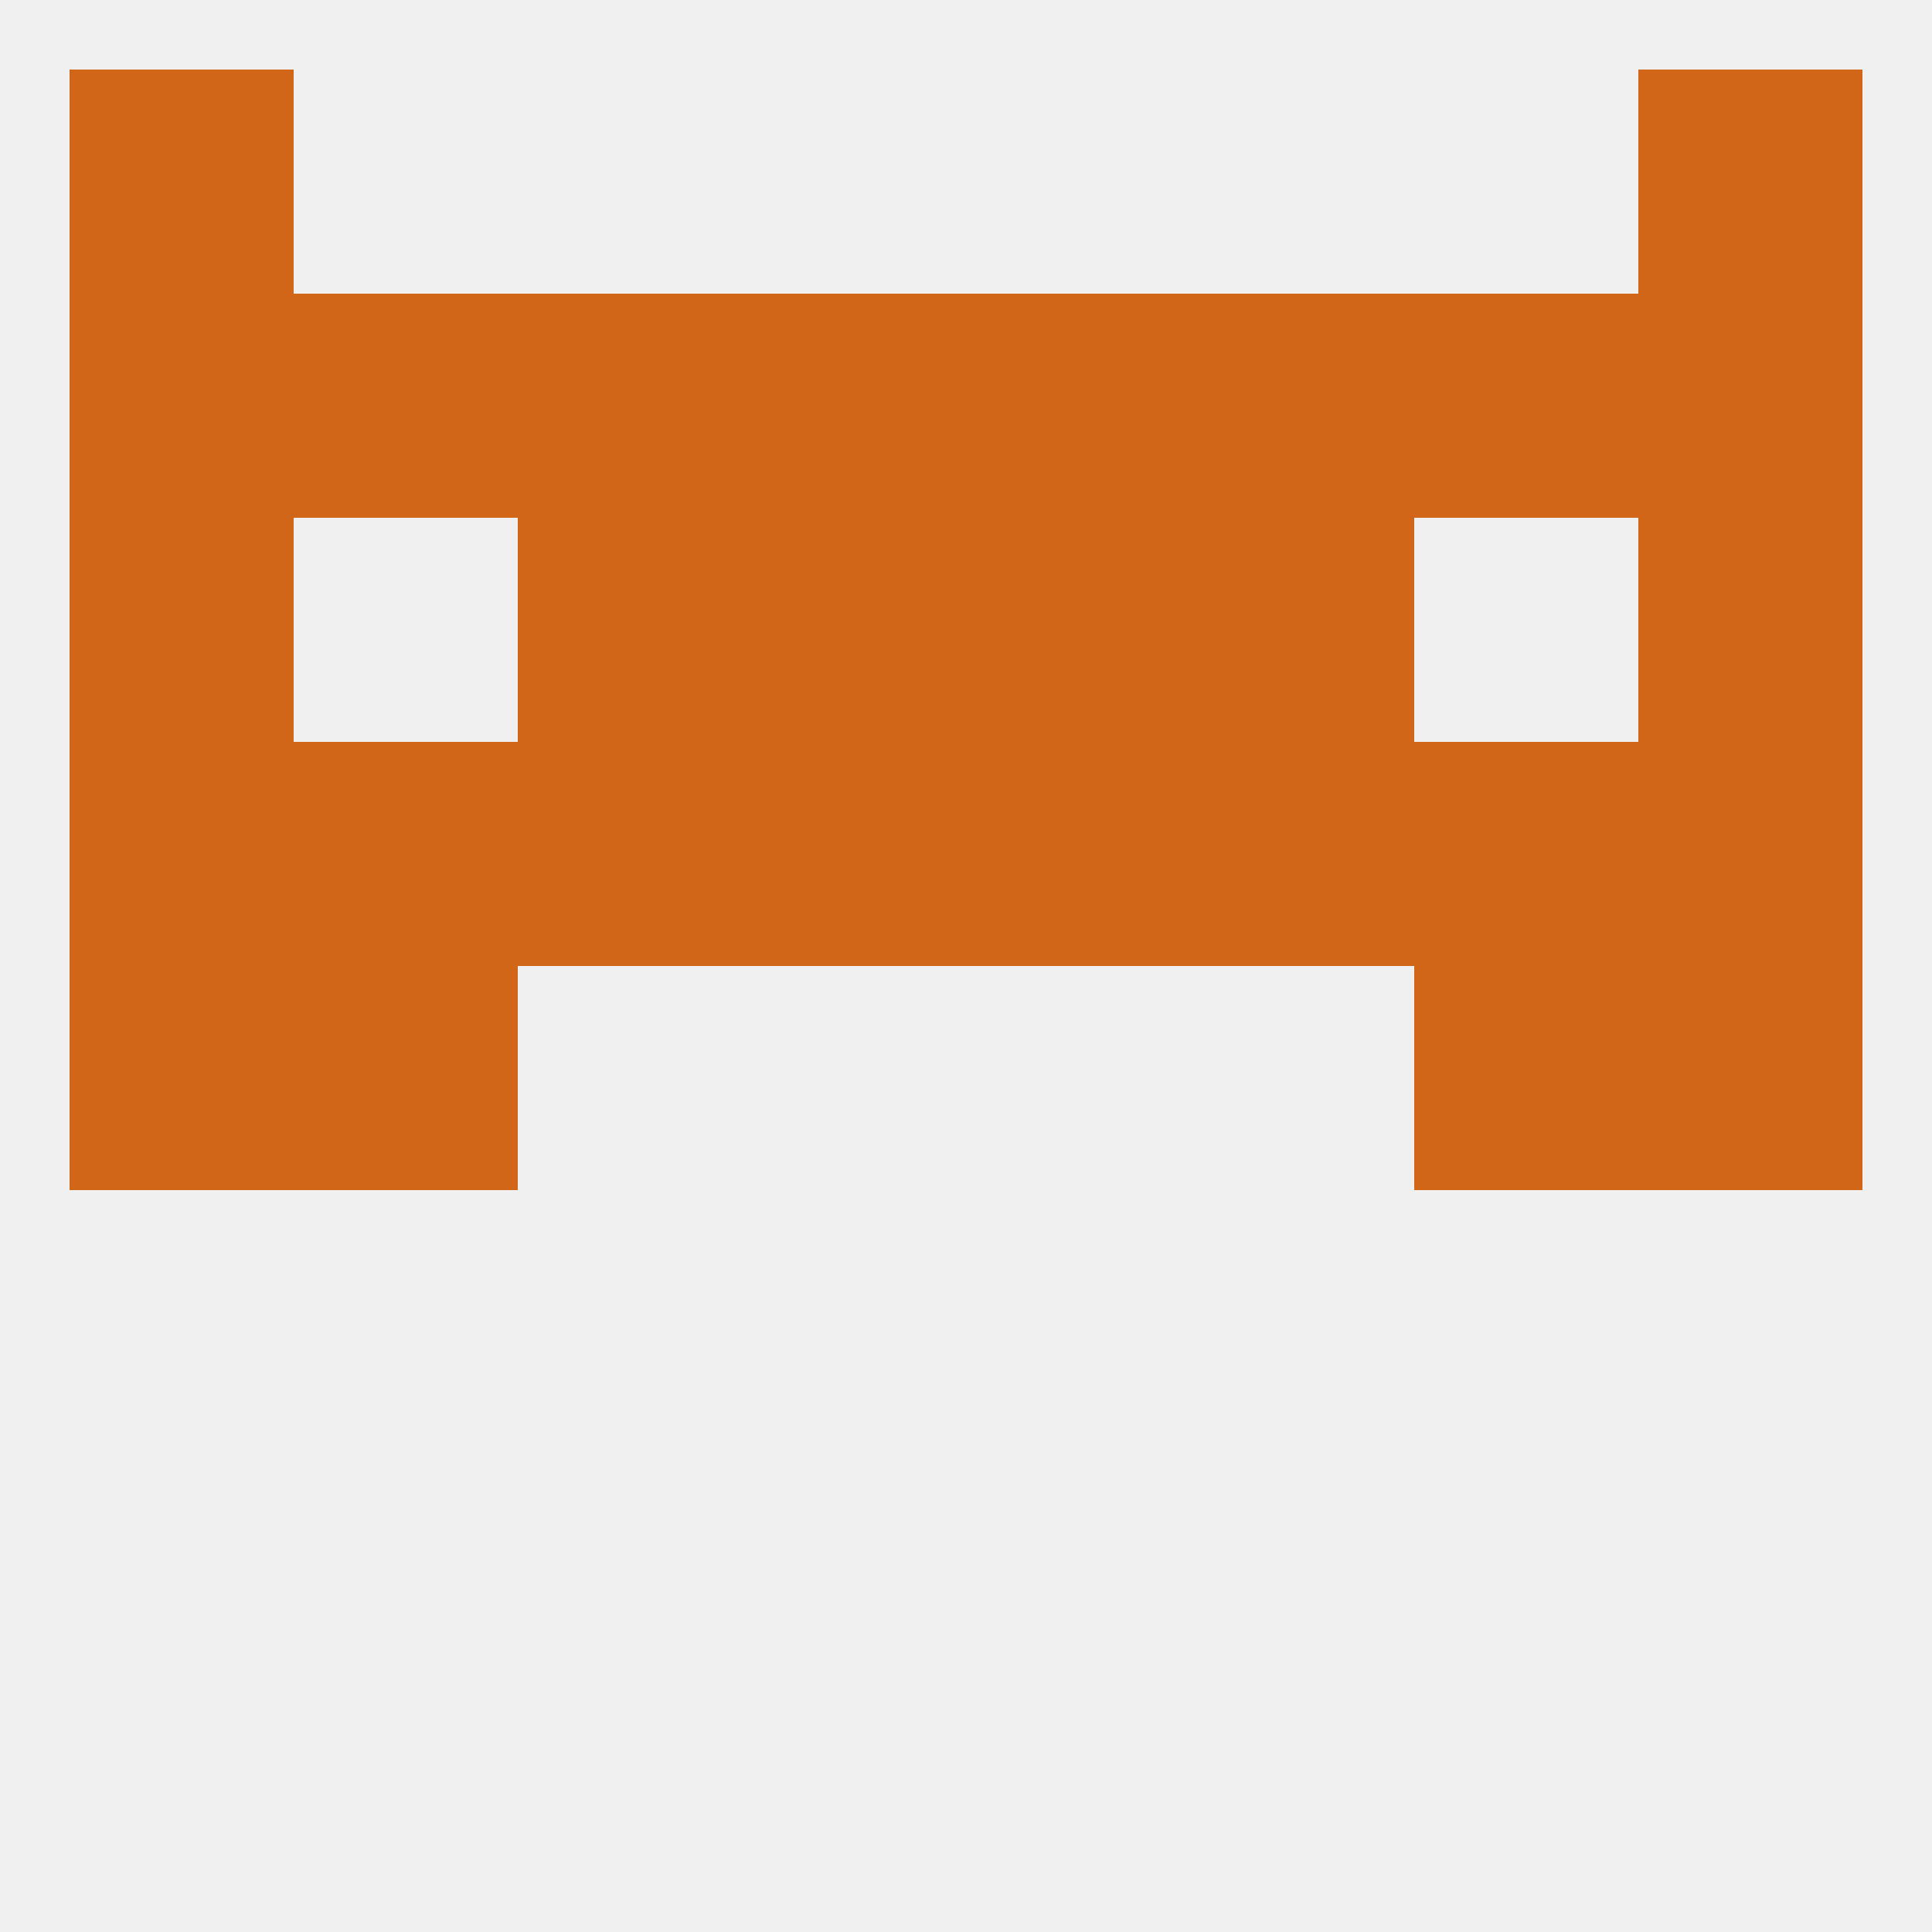 
<!--   <?xml version="1.0"?> -->
<svg version="1.1" baseprofile="full" xmlns="http://www.w3.org/2000/svg" xmlns:xlink="http://www.w3.org/1999/xlink" xmlns:ev="http://www.w3.org/2001/xml-events" width="250" height="250" viewBox="0 0 250 250" >
	<rect width="100%" height="100%" fill="rgba(240,240,240,255)"/>

	<rect x="154" y="38" width="29" height="29" fill="rgba(209,101,24,255)"/>
	<rect x="96" y="38" width="29" height="29" fill="rgba(209,101,24,255)"/>
	<rect x="125" y="38" width="29" height="29" fill="rgba(209,101,24,255)"/>
	<rect x="9" y="38" width="29" height="29" fill="rgba(209,101,24,255)"/>
	<rect x="212" y="38" width="29" height="29" fill="rgba(209,101,24,255)"/>
	<rect x="38" y="38" width="29" height="29" fill="rgba(209,101,24,255)"/>
	<rect x="183" y="38" width="29" height="29" fill="rgba(209,101,24,255)"/>
	<rect x="67" y="38" width="29" height="29" fill="rgba(209,101,24,255)"/>
	<rect x="9" y="9" width="29" height="29" fill="rgba(209,101,24,255)"/>
	<rect x="212" y="9" width="29" height="29" fill="rgba(209,101,24,255)"/>
	<rect x="9" y="125" width="29" height="29" fill="rgba(209,101,24,255)"/>
	<rect x="212" y="125" width="29" height="29" fill="rgba(209,101,24,255)"/>
	<rect x="38" y="125" width="29" height="29" fill="rgba(209,101,24,255)"/>
	<rect x="183" y="125" width="29" height="29" fill="rgba(209,101,24,255)"/>
	<rect x="125" y="96" width="29" height="29" fill="rgba(209,101,24,255)"/>
	<rect x="154" y="96" width="29" height="29" fill="rgba(209,101,24,255)"/>
	<rect x="38" y="96" width="29" height="29" fill="rgba(209,101,24,255)"/>
	<rect x="183" y="96" width="29" height="29" fill="rgba(209,101,24,255)"/>
	<rect x="9" y="96" width="29" height="29" fill="rgba(209,101,24,255)"/>
	<rect x="212" y="96" width="29" height="29" fill="rgba(209,101,24,255)"/>
	<rect x="96" y="96" width="29" height="29" fill="rgba(209,101,24,255)"/>
	<rect x="67" y="96" width="29" height="29" fill="rgba(209,101,24,255)"/>
	<rect x="154" y="67" width="29" height="29" fill="rgba(209,101,24,255)"/>
	<rect x="9" y="67" width="29" height="29" fill="rgba(209,101,24,255)"/>
	<rect x="212" y="67" width="29" height="29" fill="rgba(209,101,24,255)"/>
	<rect x="96" y="67" width="29" height="29" fill="rgba(209,101,24,255)"/>
	<rect x="125" y="67" width="29" height="29" fill="rgba(209,101,24,255)"/>
	<rect x="67" y="67" width="29" height="29" fill="rgba(209,101,24,255)"/>
</svg>